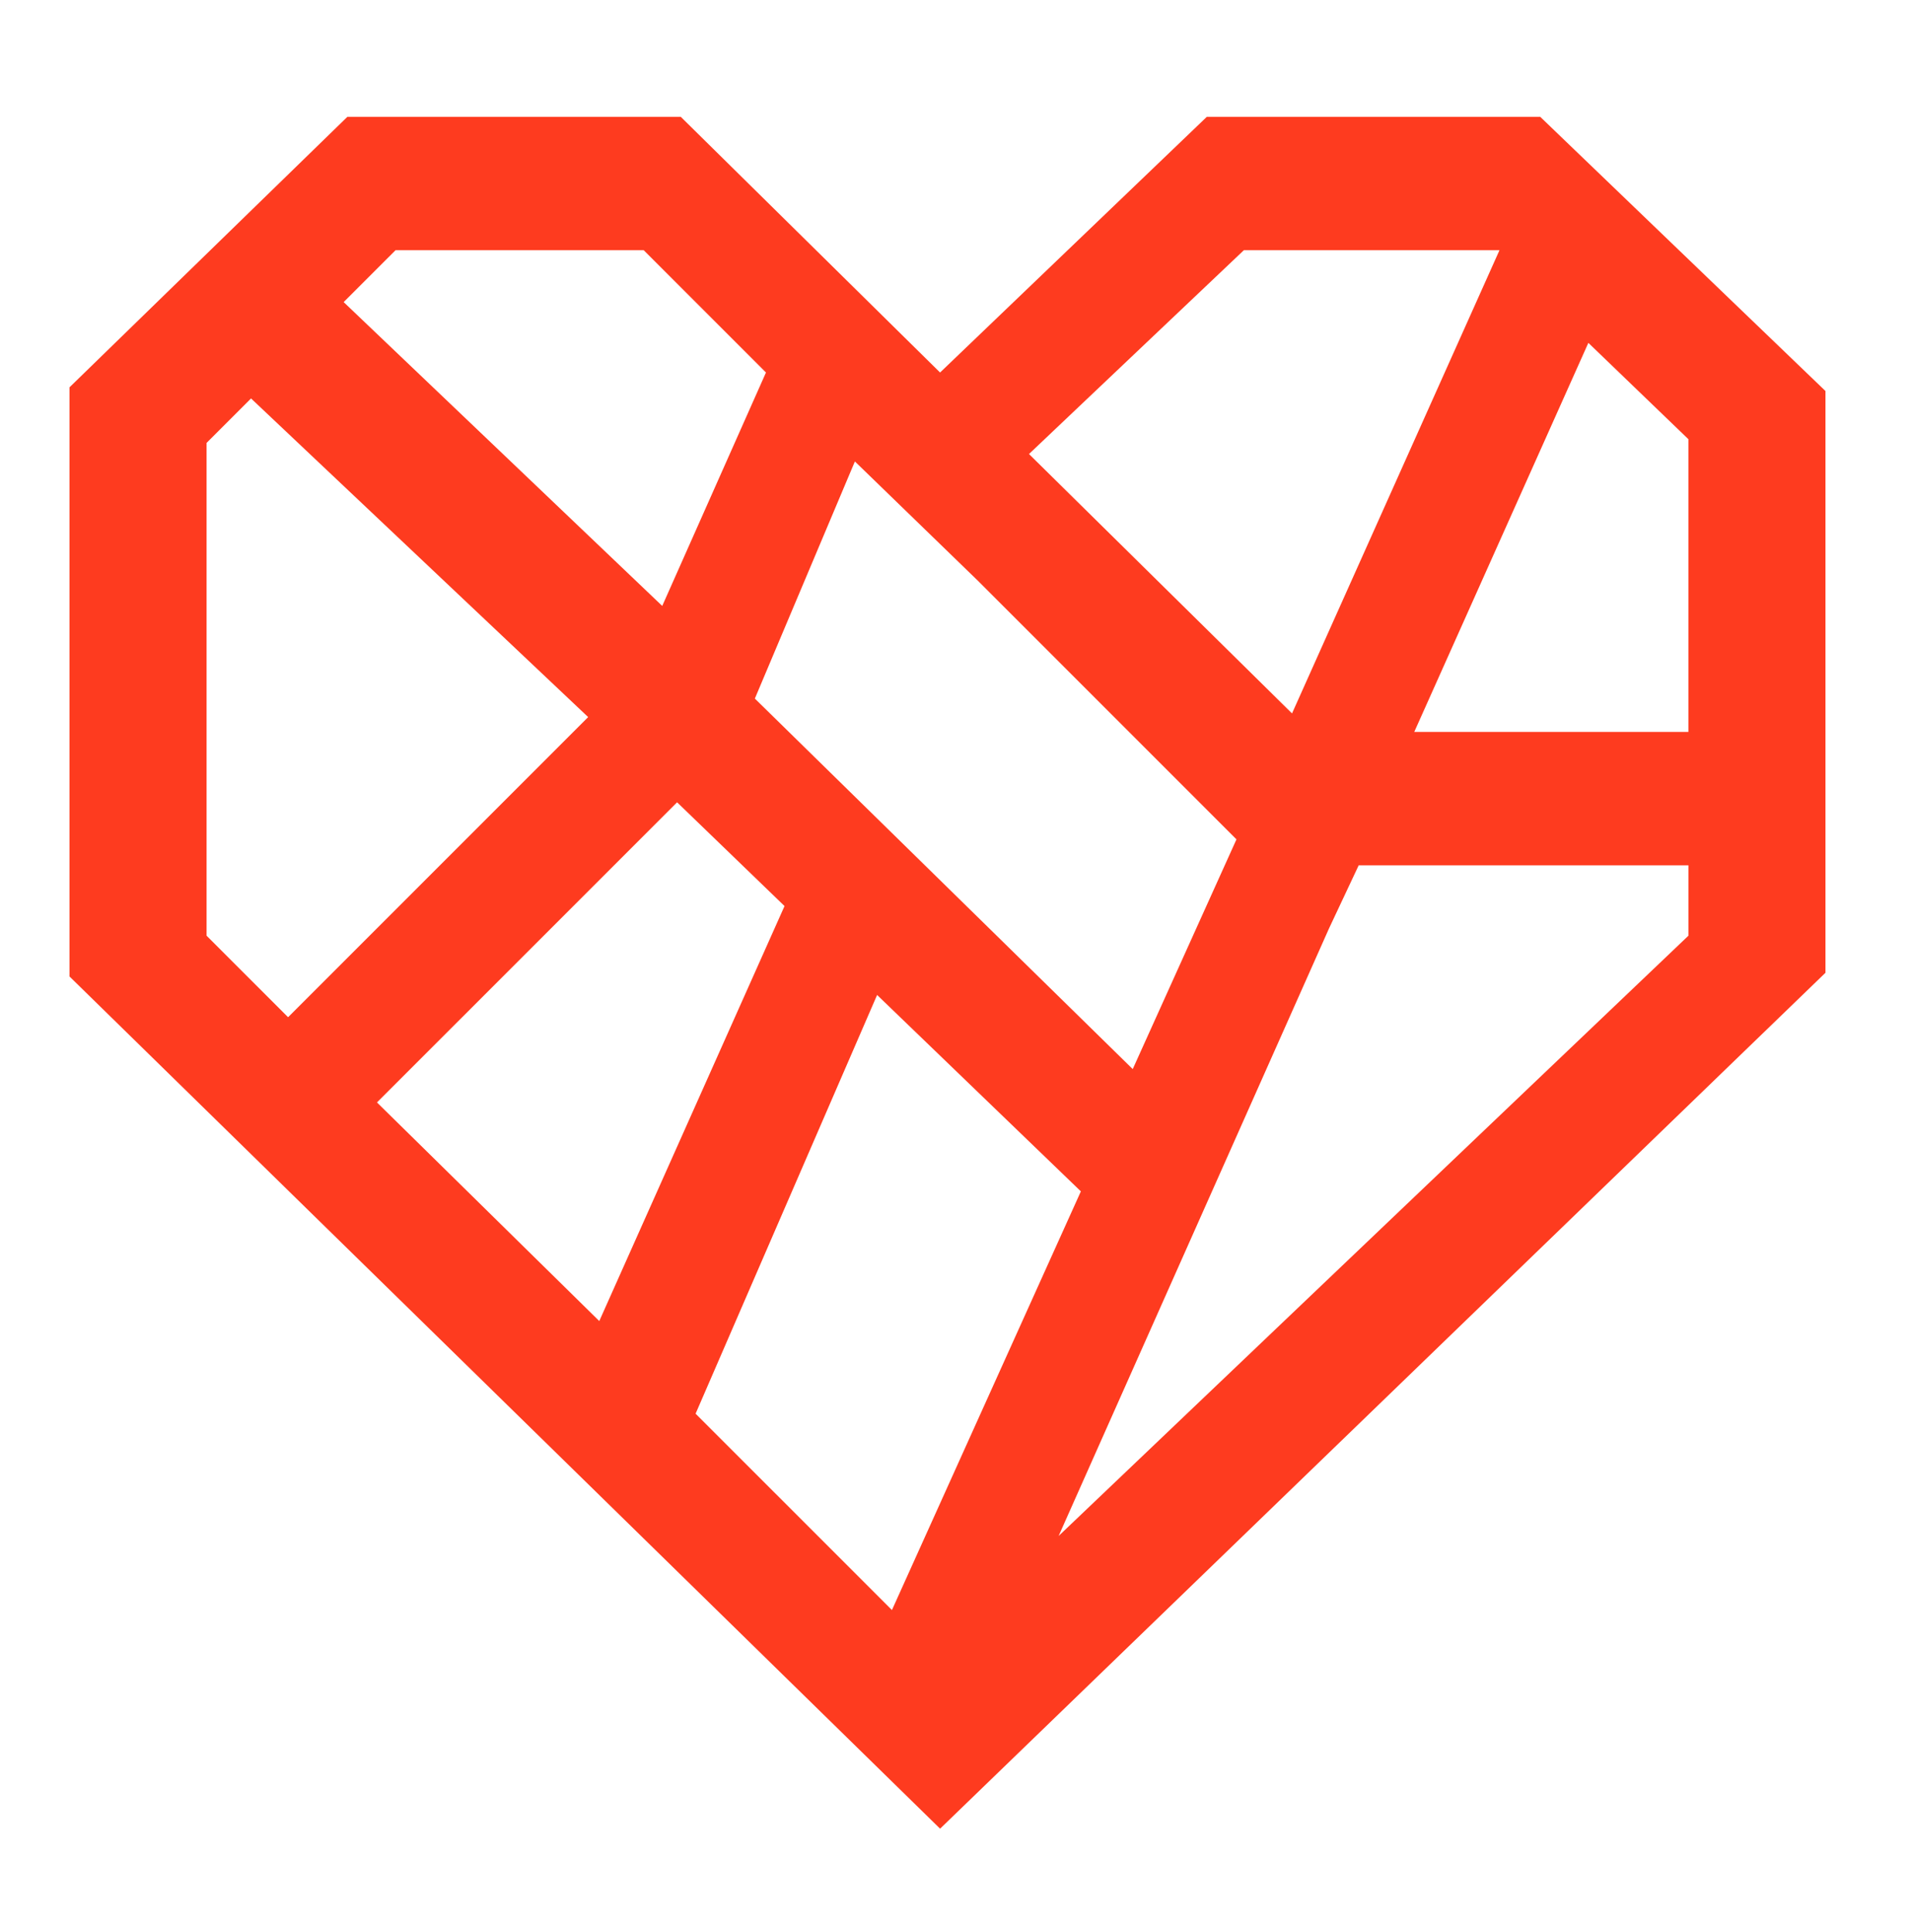 <svg xmlns="http://www.w3.org/2000/svg" xml:space="preserve" viewBox="0 0 100.194 101.275"><path fill="#fe3b1f" d="M80.754 6.124h-17.48L49.288 19.527 35.693 6.124h-17.48L3.644 20.304v30.883L49.289 95.86 95.71 50.992V20.498L80.754 6.124zm-15.538 6.993h13.402l-10.877 24.28L53.95 23.8l11.265-10.683zM51.232 30.404 64.828 44l-5.439 12.042L39.577 36.62l5.245-12.43 6.41 6.215zM20.737 13.117h13.014l6.409 6.41-5.439 12.236-16.703-15.927 2.72-2.719zM10.831 49.05V23.217l2.331-2.33L30.837 37.59 15.104 53.323l-4.273-4.273zm8.934 8.74L35.5 42.057l5.633 5.439L31.42 69.25 19.765 57.79zm27 26.61L36.47 74.106l9.517-21.949L56.67 62.452 46.764 84.4zm41.759-35.35-33.02 31.466 14.18-31.854 1.553-3.302h17.287v3.69zm0-10.683H74.15l9.128-20.394 5.245 5.05v15.344z"/></svg>